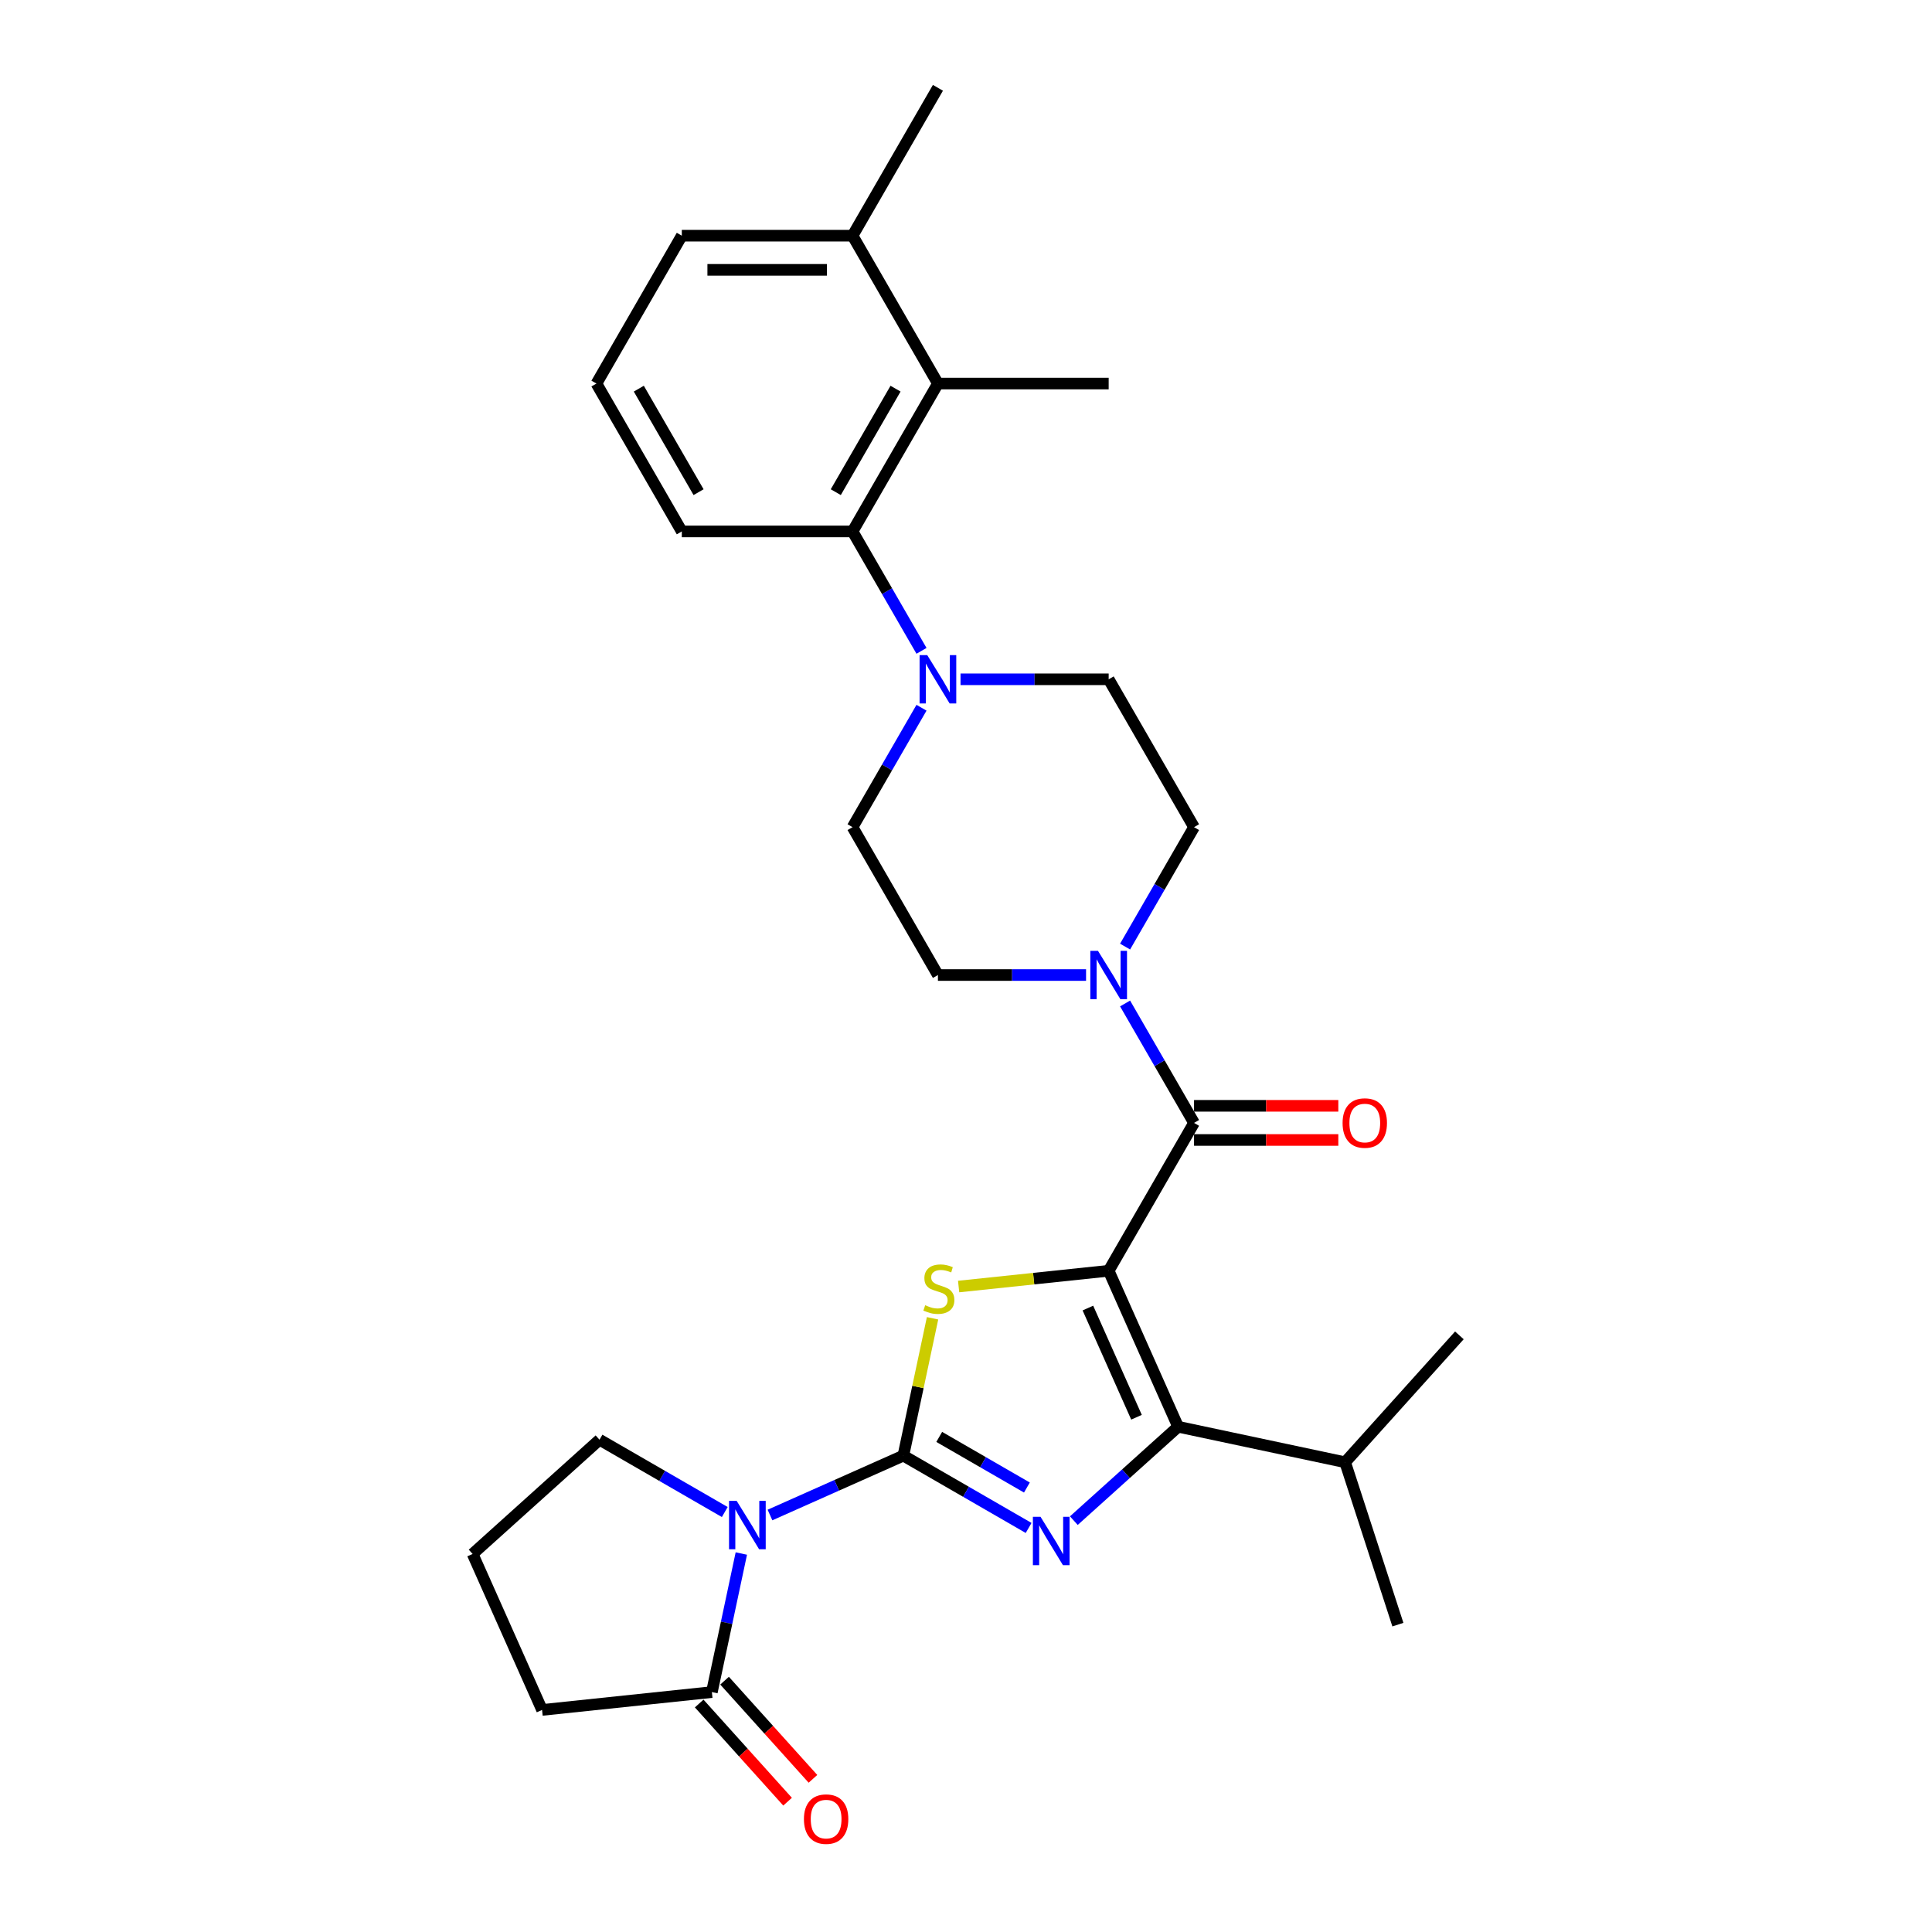 <?xml version='1.0' encoding='iso-8859-1'?>
<svg version='1.1' baseProfile='full'
              xmlns='http://www.w3.org/2000/svg'
                      xmlns:rdkit='http://www.rdkit.org/xml'
                      xmlns:xlink='http://www.w3.org/1999/xlink'
                  xml:space='preserve'
width='1000px' height='1000px' viewBox='0 0 1000 1000'>
<!-- END OF HEADER -->
<rect style='opacity:1.0;fill:#FFFFFF;stroke:none' width='1000' height='1000' x='0' y='0'> </rect>
<path class='bond-2' d='M 573.845,657.748 L 535.016,661.83' style='fill:none;fill-rule:evenodd;stroke:#000000;stroke-width:6px;stroke-linecap:butt;stroke-linejoin:miter;stroke-opacity:1' />
<path class='bond-2' d='M 535.016,661.83 L 496.186,665.911' style='fill:none;fill-rule:evenodd;stroke:#CCCC00;stroke-width:6px;stroke-linecap:butt;stroke-linejoin:miter;stroke-opacity:1' />
<path class='bond-4' d='M 573.845,657.748 L 609.791,738.485' style='fill:none;fill-rule:evenodd;stroke:#000000;stroke-width:6px;stroke-linecap:butt;stroke-linejoin:miter;stroke-opacity:1' />
<path class='bond-4' d='M 563.09,677.048 L 588.252,733.564' style='fill:none;fill-rule:evenodd;stroke:#000000;stroke-width:6px;stroke-linecap:butt;stroke-linejoin:miter;stroke-opacity:1' />
<path class='bond-5' d='M 573.845,657.748 L 618.033,581.212' style='fill:none;fill-rule:evenodd;stroke:#000000;stroke-width:6px;stroke-linecap:butt;stroke-linejoin:miter;stroke-opacity:1' />
<path class='bond-0' d='M 467.577,753.432 L 475.132,717.889' style='fill:none;fill-rule:evenodd;stroke:#000000;stroke-width:6px;stroke-linecap:butt;stroke-linejoin:miter;stroke-opacity:1' />
<path class='bond-0' d='M 475.132,717.889 L 482.687,682.346' style='fill:none;fill-rule:evenodd;stroke:#CCCC00;stroke-width:6px;stroke-linecap:butt;stroke-linejoin:miter;stroke-opacity:1' />
<path class='bond-3' d='M 467.577,753.432 L 433.06,768.8' style='fill:none;fill-rule:evenodd;stroke:#000000;stroke-width:6px;stroke-linecap:butt;stroke-linejoin:miter;stroke-opacity:1' />
<path class='bond-3' d='M 433.06,768.8 L 398.542,784.169' style='fill:none;fill-rule:evenodd;stroke:#0000FF;stroke-width:6px;stroke-linecap:butt;stroke-linejoin:miter;stroke-opacity:1' />
<path class='bond-29' d='M 467.577,753.432 L 499.995,772.149' style='fill:none;fill-rule:evenodd;stroke:#000000;stroke-width:6px;stroke-linecap:butt;stroke-linejoin:miter;stroke-opacity:1' />
<path class='bond-29' d='M 499.995,772.149 L 532.413,790.865' style='fill:none;fill-rule:evenodd;stroke:#0000FF;stroke-width:6px;stroke-linecap:butt;stroke-linejoin:miter;stroke-opacity:1' />
<path class='bond-29' d='M 486.14,743.74 L 508.833,756.841' style='fill:none;fill-rule:evenodd;stroke:#000000;stroke-width:6px;stroke-linecap:butt;stroke-linejoin:miter;stroke-opacity:1' />
<path class='bond-29' d='M 508.833,756.841 L 531.525,769.943' style='fill:none;fill-rule:evenodd;stroke:#0000FF;stroke-width:6px;stroke-linecap:butt;stroke-linejoin:miter;stroke-opacity:1' />
<path class='bond-1' d='M 555.815,787.085 L 582.803,762.785' style='fill:none;fill-rule:evenodd;stroke:#0000FF;stroke-width:6px;stroke-linecap:butt;stroke-linejoin:miter;stroke-opacity:1' />
<path class='bond-1' d='M 582.803,762.785 L 609.791,738.485' style='fill:none;fill-rule:evenodd;stroke:#000000;stroke-width:6px;stroke-linecap:butt;stroke-linejoin:miter;stroke-opacity:1' />
<path class='bond-8' d='M 383.711,804.102 L 376.089,839.963' style='fill:none;fill-rule:evenodd;stroke:#0000FF;stroke-width:6px;stroke-linecap:butt;stroke-linejoin:miter;stroke-opacity:1' />
<path class='bond-8' d='M 376.089,839.963 L 368.466,875.824' style='fill:none;fill-rule:evenodd;stroke:#000000;stroke-width:6px;stroke-linecap:butt;stroke-linejoin:miter;stroke-opacity:1' />
<path class='bond-19' d='M 375.14,782.623 L 342.722,763.906' style='fill:none;fill-rule:evenodd;stroke:#0000FF;stroke-width:6px;stroke-linecap:butt;stroke-linejoin:miter;stroke-opacity:1' />
<path class='bond-19' d='M 342.722,763.906 L 310.304,745.19' style='fill:none;fill-rule:evenodd;stroke:#000000;stroke-width:6px;stroke-linecap:butt;stroke-linejoin:miter;stroke-opacity:1' />
<path class='bond-17' d='M 609.791,738.485 L 696.237,756.86' style='fill:none;fill-rule:evenodd;stroke:#000000;stroke-width:6px;stroke-linecap:butt;stroke-linejoin:miter;stroke-opacity:1' />
<path class='bond-6' d='M 618.033,581.212 L 600.19,550.305' style='fill:none;fill-rule:evenodd;stroke:#000000;stroke-width:6px;stroke-linecap:butt;stroke-linejoin:miter;stroke-opacity:1' />
<path class='bond-6' d='M 600.19,550.305 L 582.346,519.399' style='fill:none;fill-rule:evenodd;stroke:#0000FF;stroke-width:6px;stroke-linecap:butt;stroke-linejoin:miter;stroke-opacity:1' />
<path class='bond-11' d='M 618.033,590.049 L 655.373,590.049' style='fill:none;fill-rule:evenodd;stroke:#000000;stroke-width:6px;stroke-linecap:butt;stroke-linejoin:miter;stroke-opacity:1' />
<path class='bond-11' d='M 655.373,590.049 L 692.712,590.049' style='fill:none;fill-rule:evenodd;stroke:#FF0000;stroke-width:6px;stroke-linecap:butt;stroke-linejoin:miter;stroke-opacity:1' />
<path class='bond-11' d='M 618.033,572.374 L 655.373,572.374' style='fill:none;fill-rule:evenodd;stroke:#000000;stroke-width:6px;stroke-linecap:butt;stroke-linejoin:miter;stroke-opacity:1' />
<path class='bond-11' d='M 655.373,572.374 L 692.712,572.374' style='fill:none;fill-rule:evenodd;stroke:#FF0000;stroke-width:6px;stroke-linecap:butt;stroke-linejoin:miter;stroke-opacity:1' />
<path class='bond-12' d='M 582.346,489.951 L 600.19,459.045' style='fill:none;fill-rule:evenodd;stroke:#0000FF;stroke-width:6px;stroke-linecap:butt;stroke-linejoin:miter;stroke-opacity:1' />
<path class='bond-12' d='M 600.19,459.045 L 618.033,428.138' style='fill:none;fill-rule:evenodd;stroke:#000000;stroke-width:6px;stroke-linecap:butt;stroke-linejoin:miter;stroke-opacity:1' />
<path class='bond-13' d='M 562.144,504.675 L 523.806,504.675' style='fill:none;fill-rule:evenodd;stroke:#0000FF;stroke-width:6px;stroke-linecap:butt;stroke-linejoin:miter;stroke-opacity:1' />
<path class='bond-13' d='M 523.806,504.675 L 485.468,504.675' style='fill:none;fill-rule:evenodd;stroke:#000000;stroke-width:6px;stroke-linecap:butt;stroke-linejoin:miter;stroke-opacity:1' />
<path class='bond-7' d='M 476.967,366.325 L 459.123,397.232' style='fill:none;fill-rule:evenodd;stroke:#0000FF;stroke-width:6px;stroke-linecap:butt;stroke-linejoin:miter;stroke-opacity:1' />
<path class='bond-7' d='M 459.123,397.232 L 441.279,428.138' style='fill:none;fill-rule:evenodd;stroke:#000000;stroke-width:6px;stroke-linecap:butt;stroke-linejoin:miter;stroke-opacity:1' />
<path class='bond-9' d='M 476.967,336.878 L 459.123,305.971' style='fill:none;fill-rule:evenodd;stroke:#0000FF;stroke-width:6px;stroke-linecap:butt;stroke-linejoin:miter;stroke-opacity:1' />
<path class='bond-9' d='M 459.123,305.971 L 441.279,275.065' style='fill:none;fill-rule:evenodd;stroke:#000000;stroke-width:6px;stroke-linecap:butt;stroke-linejoin:miter;stroke-opacity:1' />
<path class='bond-30' d='M 497.169,351.602 L 535.507,351.602' style='fill:none;fill-rule:evenodd;stroke:#0000FF;stroke-width:6px;stroke-linecap:butt;stroke-linejoin:miter;stroke-opacity:1' />
<path class='bond-30' d='M 535.507,351.602 L 573.845,351.602' style='fill:none;fill-rule:evenodd;stroke:#000000;stroke-width:6px;stroke-linecap:butt;stroke-linejoin:miter;stroke-opacity:1' />
<path class='bond-16' d='M 361.899,881.738 L 384.774,907.144' style='fill:none;fill-rule:evenodd;stroke:#000000;stroke-width:6px;stroke-linecap:butt;stroke-linejoin:miter;stroke-opacity:1' />
<path class='bond-16' d='M 384.774,907.144 L 407.65,932.55' style='fill:none;fill-rule:evenodd;stroke:#FF0000;stroke-width:6px;stroke-linecap:butt;stroke-linejoin:miter;stroke-opacity:1' />
<path class='bond-16' d='M 375.034,869.911 L 397.91,895.316' style='fill:none;fill-rule:evenodd;stroke:#000000;stroke-width:6px;stroke-linecap:butt;stroke-linejoin:miter;stroke-opacity:1' />
<path class='bond-16' d='M 397.91,895.316 L 420.785,920.722' style='fill:none;fill-rule:evenodd;stroke:#FF0000;stroke-width:6px;stroke-linecap:butt;stroke-linejoin:miter;stroke-opacity:1' />
<path class='bond-20' d='M 368.466,875.824 L 280.574,885.062' style='fill:none;fill-rule:evenodd;stroke:#000000;stroke-width:6px;stroke-linecap:butt;stroke-linejoin:miter;stroke-opacity:1' />
<path class='bond-10' d='M 441.279,275.065 L 485.468,198.528' style='fill:none;fill-rule:evenodd;stroke:#000000;stroke-width:6px;stroke-linecap:butt;stroke-linejoin:miter;stroke-opacity:1' />
<path class='bond-10' d='M 432.6,254.747 L 463.532,201.171' style='fill:none;fill-rule:evenodd;stroke:#000000;stroke-width:6px;stroke-linecap:butt;stroke-linejoin:miter;stroke-opacity:1' />
<path class='bond-21' d='M 441.279,275.065 L 352.902,275.065' style='fill:none;fill-rule:evenodd;stroke:#000000;stroke-width:6px;stroke-linecap:butt;stroke-linejoin:miter;stroke-opacity:1' />
<path class='bond-18' d='M 485.468,198.528 L 441.279,121.991' style='fill:none;fill-rule:evenodd;stroke:#000000;stroke-width:6px;stroke-linecap:butt;stroke-linejoin:miter;stroke-opacity:1' />
<path class='bond-22' d='M 485.468,198.528 L 573.845,198.528' style='fill:none;fill-rule:evenodd;stroke:#000000;stroke-width:6px;stroke-linecap:butt;stroke-linejoin:miter;stroke-opacity:1' />
<path class='bond-15' d='M 618.033,428.138 L 573.845,351.602' style='fill:none;fill-rule:evenodd;stroke:#000000;stroke-width:6px;stroke-linecap:butt;stroke-linejoin:miter;stroke-opacity:1' />
<path class='bond-14' d='M 485.468,504.675 L 441.279,428.138' style='fill:none;fill-rule:evenodd;stroke:#000000;stroke-width:6px;stroke-linecap:butt;stroke-linejoin:miter;stroke-opacity:1' />
<path class='bond-27' d='M 696.237,756.86 L 723.547,840.911' style='fill:none;fill-rule:evenodd;stroke:#000000;stroke-width:6px;stroke-linecap:butt;stroke-linejoin:miter;stroke-opacity:1' />
<path class='bond-28' d='M 696.237,756.86 L 755.373,691.183' style='fill:none;fill-rule:evenodd;stroke:#000000;stroke-width:6px;stroke-linecap:butt;stroke-linejoin:miter;stroke-opacity:1' />
<path class='bond-26' d='M 441.279,121.991 L 485.468,45.455' style='fill:none;fill-rule:evenodd;stroke:#000000;stroke-width:6px;stroke-linecap:butt;stroke-linejoin:miter;stroke-opacity:1' />
<path class='bond-32' d='M 441.279,121.991 L 352.902,121.991' style='fill:none;fill-rule:evenodd;stroke:#000000;stroke-width:6px;stroke-linecap:butt;stroke-linejoin:miter;stroke-opacity:1' />
<path class='bond-32' d='M 428.023,139.667 L 366.159,139.667' style='fill:none;fill-rule:evenodd;stroke:#000000;stroke-width:6px;stroke-linecap:butt;stroke-linejoin:miter;stroke-opacity:1' />
<path class='bond-23' d='M 310.304,745.19 L 244.627,804.326' style='fill:none;fill-rule:evenodd;stroke:#000000;stroke-width:6px;stroke-linecap:butt;stroke-linejoin:miter;stroke-opacity:1' />
<path class='bond-31' d='M 280.574,885.062 L 244.627,804.326' style='fill:none;fill-rule:evenodd;stroke:#000000;stroke-width:6px;stroke-linecap:butt;stroke-linejoin:miter;stroke-opacity:1' />
<path class='bond-24' d='M 352.902,275.065 L 308.714,198.528' style='fill:none;fill-rule:evenodd;stroke:#000000;stroke-width:6px;stroke-linecap:butt;stroke-linejoin:miter;stroke-opacity:1' />
<path class='bond-24' d='M 361.581,254.747 L 330.65,201.171' style='fill:none;fill-rule:evenodd;stroke:#000000;stroke-width:6px;stroke-linecap:butt;stroke-linejoin:miter;stroke-opacity:1' />
<path class='bond-25' d='M 308.714,198.528 L 352.902,121.991' style='fill:none;fill-rule:evenodd;stroke:#000000;stroke-width:6px;stroke-linecap:butt;stroke-linejoin:miter;stroke-opacity:1' />
<path  class='atom-2' d='M 538.582 785.106
L 546.783 798.363
Q 547.596 799.671, 548.904 802.04
Q 550.212 804.408, 550.283 804.549
L 550.283 785.106
L 553.606 785.106
L 553.606 810.135
L 550.177 810.135
L 541.374 795.641
Q 540.349 793.944, 539.253 792
Q 538.193 790.056, 537.875 789.455
L 537.875 810.135
L 534.622 810.135
L 534.622 785.106
L 538.582 785.106
' fill='#0000FF'/>
<path  class='atom-3' d='M 478.882 675.577
Q 479.165 675.683, 480.331 676.178
Q 481.498 676.673, 482.77 676.991
Q 484.078 677.273, 485.351 677.273
Q 487.72 677.273, 489.098 676.142
Q 490.477 674.976, 490.477 672.961
Q 490.477 671.582, 489.77 670.734
Q 489.098 669.885, 488.038 669.426
Q 486.977 668.966, 485.21 668.436
Q 482.983 667.764, 481.639 667.128
Q 480.331 666.491, 479.377 665.148
Q 478.458 663.805, 478.458 661.542
Q 478.458 658.396, 480.579 656.452
Q 482.735 654.508, 486.977 654.508
Q 489.876 654.508, 493.164 655.886
L 492.351 658.608
Q 489.346 657.371, 487.083 657.371
Q 484.644 657.371, 483.301 658.396
Q 481.957 659.386, 481.993 661.118
Q 481.993 662.461, 482.664 663.275
Q 483.371 664.088, 484.361 664.547
Q 485.386 665.007, 487.083 665.537
Q 489.346 666.244, 490.689 666.951
Q 492.032 667.658, 492.987 669.107
Q 493.977 670.521, 493.977 672.961
Q 493.977 676.425, 491.644 678.299
Q 489.346 680.137, 485.492 680.137
Q 483.265 680.137, 481.569 679.642
Q 479.907 679.182, 477.927 678.369
L 478.882 675.577
' fill='#CCCC00'/>
<path  class='atom-4' d='M 381.309 776.864
L 389.51 790.121
Q 390.323 791.429, 391.631 793.797
Q 392.939 796.166, 393.01 796.307
L 393.01 776.864
L 396.333 776.864
L 396.333 801.893
L 392.904 801.893
L 384.101 787.399
Q 383.076 785.702, 381.98 783.758
Q 380.92 781.813, 380.602 781.212
L 380.602 801.893
L 377.349 801.893
L 377.349 776.864
L 381.309 776.864
' fill='#0000FF'/>
<path  class='atom-7' d='M 568.313 492.161
L 576.514 505.417
Q 577.327 506.725, 578.635 509.094
Q 579.943 511.462, 580.014 511.604
L 580.014 492.161
L 583.337 492.161
L 583.337 517.189
L 579.908 517.189
L 571.105 502.695
Q 570.08 500.999, 568.984 499.054
Q 567.924 497.11, 567.606 496.509
L 567.606 517.189
L 564.353 517.189
L 564.353 492.161
L 568.313 492.161
' fill='#0000FF'/>
<path  class='atom-8' d='M 479.936 339.087
L 488.137 352.344
Q 488.95 353.652, 490.258 356.02
Q 491.566 358.389, 491.637 358.53
L 491.637 339.087
L 494.96 339.087
L 494.96 364.116
L 491.531 364.116
L 482.728 349.622
Q 481.703 347.925, 480.607 345.981
Q 479.547 344.036, 479.229 343.435
L 479.229 364.116
L 475.976 364.116
L 475.976 339.087
L 479.936 339.087
' fill='#0000FF'/>
<path  class='atom-12' d='M 694.921 581.282
Q 694.921 575.273, 697.891 571.914
Q 700.86 568.556, 706.41 568.556
Q 711.961 568.556, 714.93 571.914
Q 717.899 575.273, 717.899 581.282
Q 717.899 587.363, 714.895 590.827
Q 711.89 594.256, 706.41 594.256
Q 700.896 594.256, 697.891 590.827
Q 694.921 587.398, 694.921 581.282
M 706.41 591.428
Q 710.228 591.428, 712.279 588.883
Q 714.364 586.302, 714.364 581.282
Q 714.364 576.369, 712.279 573.894
Q 710.228 571.384, 706.41 571.384
Q 702.593 571.384, 700.507 573.859
Q 698.457 576.333, 698.457 581.282
Q 698.457 586.338, 700.507 588.883
Q 702.593 591.428, 706.41 591.428
' fill='#FF0000'/>
<path  class='atom-17' d='M 416.113 941.572
Q 416.113 935.562, 419.083 932.204
Q 422.052 928.845, 427.602 928.845
Q 433.152 928.845, 436.122 932.204
Q 439.091 935.562, 439.091 941.572
Q 439.091 947.652, 436.086 951.116
Q 433.082 954.545, 427.602 954.545
Q 422.087 954.545, 419.083 951.116
Q 416.113 947.687, 416.113 941.572
M 427.602 951.717
Q 431.42 951.717, 433.47 949.172
Q 435.556 946.592, 435.556 941.572
Q 435.556 936.658, 433.47 934.183
Q 431.42 931.673, 427.602 931.673
Q 423.784 931.673, 421.699 934.148
Q 419.648 936.623, 419.648 941.572
Q 419.648 946.627, 421.699 949.172
Q 423.784 951.717, 427.602 951.717
' fill='#FF0000'/>
</svg>
